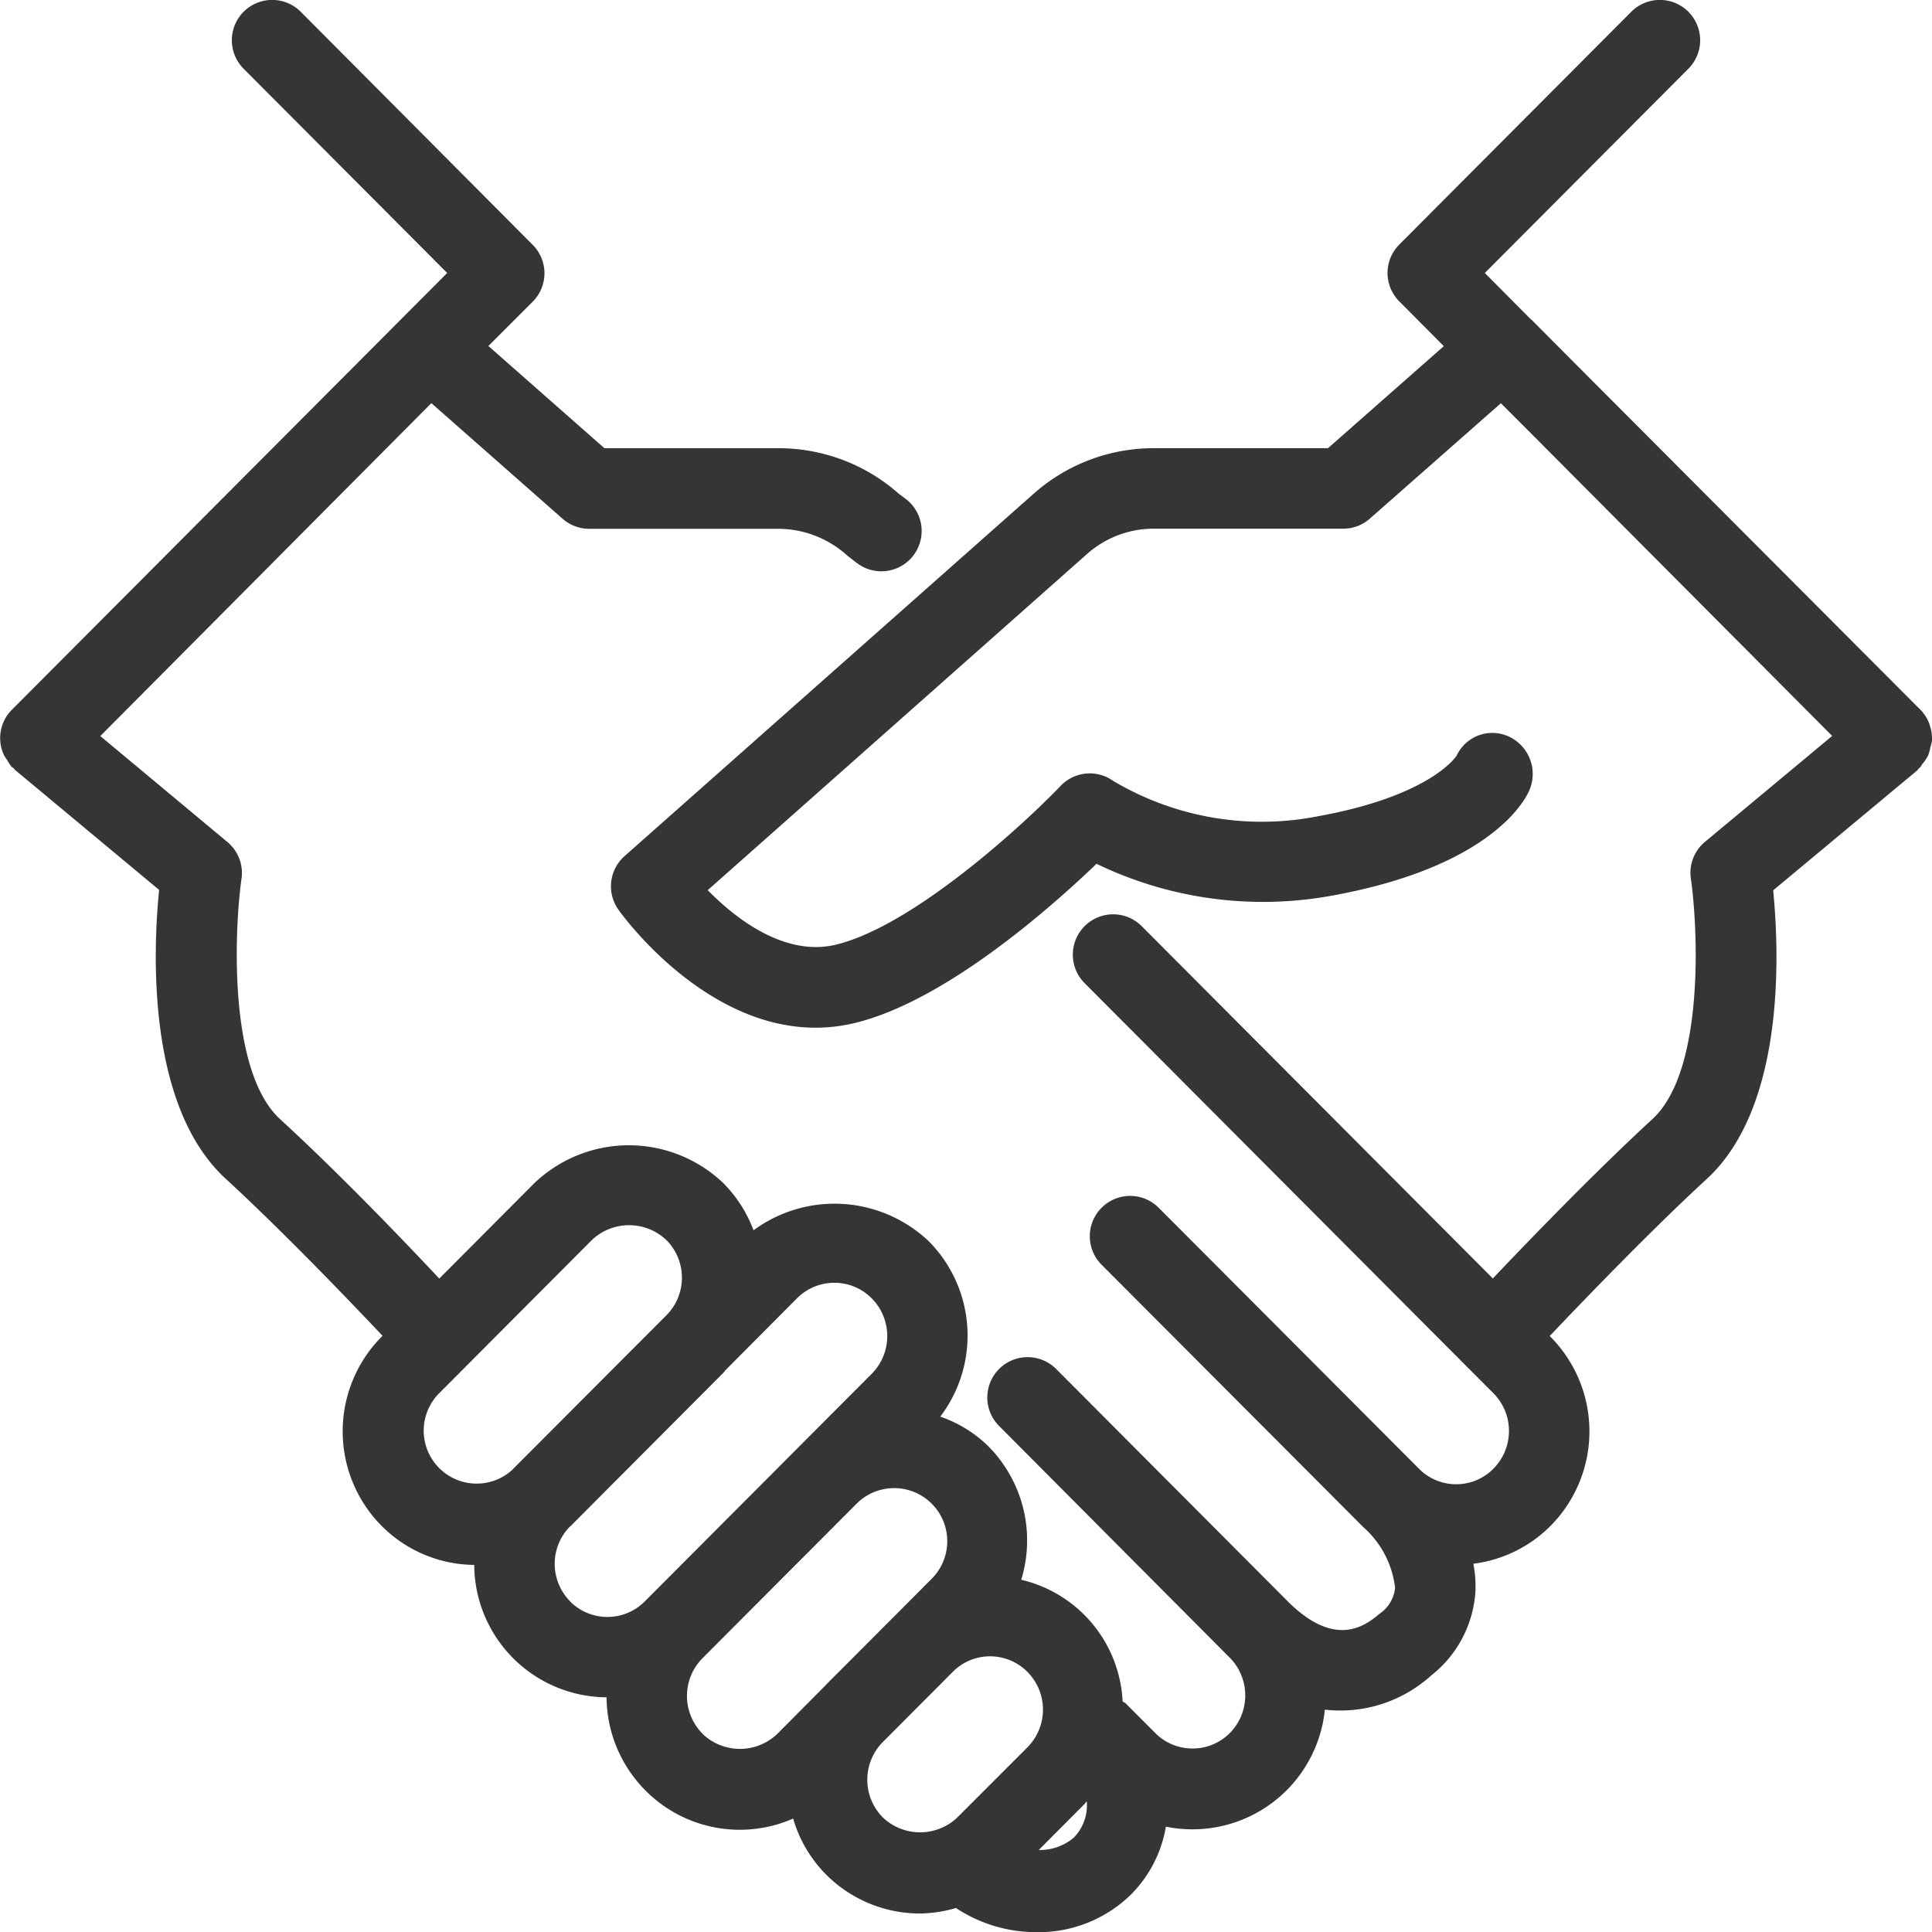 <svg xmlns="http://www.w3.org/2000/svg" viewBox="0 0 48 48" id="handshake">
  <path fill="#363534" d="M47.959,18.566A1.027,1.027,0,0,0,48,18.4c0-.01,0-.019,0-.029a.994.994,0,0,0-.057-.353c0-.008,0-.018-.006-.027a.99.99,0,0,0-.223-.355L39.5,9.4,38.044,7.938l-.006,0L36.89,6.782l5.058-5.075A1,1,0,1,0,40.528.293L34.766,6.075a1,1,0,0,0,0,1.414L35.871,8.6l-2.877,2.535h-4.33a4.493,4.493,0,0,0-2.986,1.134l-10.16,9a1,1,0,0,0-.154,1.33c.1.148,2.6,3.6,5.866,2.819,2.253-.542,4.884-2.874,6.013-3.957a9.506,9.506,0,0,0,5.886.784c3.809-.7,4.713-2.273,4.855-2.583a1.025,1.025,0,0,0-.479-1.354.979.979,0,0,0-1.316.467c-.006.01-.629.991-3.419,1.5a7.223,7.223,0,0,1-5.118-.877,1,1,0,0,0-1.3.126c-.9.941-3.656,3.482-5.59,3.948-1.273.3-2.49-.653-3.179-1.356l9.424-8.352a2.493,2.493,0,0,1,1.657-.629h4.708a1,1,0,0,0,.662-.25l3.255-2.867.6.6,7.631,7.666-3.161,2.632a1,1,0,0,0-.35.915c.17,1.165.36,4.764-.956,5.974-1.393,1.28-3.042,2.986-3.964,3.958l-8.723-8.752a1,1,0,0,0-1.42,1.414l9.481,9.512h0l.677.678a1.331,1.331,0,0,1,0,1.874,1.3,1.3,0,0,1-1.833.018l-6.483-6.5a1,1,0,0,0-1.42,1.414l6.5,6.517a2.375,2.375,0,0,1,.792,1.508.876.876,0,0,1-.383.645c-.322.267-1.072.9-2.277-.3l-5.759-5.778a1,1,0,1,0-1.42,1.414L30.568,41.2h0a1.333,1.333,0,0,1-.012,1.856,1.3,1.3,0,0,1-.926.385h0a1.3,1.3,0,0,1-.925-.381l-.737-.739c-.023-.023-.053-.031-.077-.051a3.267,3.267,0,0,0-2.519-3.021,3.324,3.324,0,0,0-.812-3.312,3.16,3.16,0,0,0-1.2-.741,3.327,3.327,0,0,0-.283-4.355,3.4,3.4,0,0,0-4.356-.275,3.3,3.3,0,0,0-.747-1.169,3.4,3.4,0,0,0-4.7,0l-2.36,2.369c-.749-.8-2.415-2.547-3.954-3.96C5.644,26.6,5.834,23,6,21.834a1,1,0,0,0-.351-.915L2.492,18.287l8.225-8.271,3.26,2.872a1,1,0,0,0,.662.25h4.709a2.562,2.562,0,0,1,1.712.674l.227.174A1,1,0,0,0,22.508,12.4l-.174-.13a4.5,4.5,0,0,0-2.986-1.134H15.017l-2.883-2.54,1.1-1.1a1,1,0,0,0,0-1.414L7.472.293a1,1,0,0,0-1.42,1.414L11.11,6.782.29,17.639a.994.994,0,0,0-.183,1.138.974.974,0,0,0,.073.108.955.955,0,0,0,.113.171c.013.013.031.017.045.03s.019.029.032.04l3.583,2.983c-.15,1.506-.315,5.365,1.651,7.173,1.5,1.382,3.186,3.15,3.9,3.906l-.022.023a3.336,3.336,0,0,0,0,4.7h0a3.287,3.287,0,0,0,2.3.969,3.309,3.309,0,0,0,3.288,3.289,3.313,3.313,0,0,0,.964,2.313h0a3.3,3.3,0,0,0,3.671.7,3.281,3.281,0,0,0,.81,1.382h0a3.291,3.291,0,0,0,2.346.976h0a3.311,3.311,0,0,0,.889-.136,3.626,3.626,0,0,0,2,.6,3.281,3.281,0,0,0,2.351-.937,3.121,3.121,0,0,0,.865-1.684,3.313,3.313,0,0,0,.663.066h0a3.306,3.306,0,0,0,3.287-2.973,3.362,3.362,0,0,0,2.64-.848,2.884,2.884,0,0,0,1.1-2.077,2.915,2.915,0,0,0-.051-.7,3.287,3.287,0,0,0,1.916-.939,3.337,3.337,0,0,0,0-4.7l-.019-.019c.9-.948,2.55-2.659,3.9-3.9,1.967-1.808,1.8-5.667,1.652-7.173l3.583-2.983c.018-.015.026-.039.044-.055s.015-.009.022-.015a.779.779,0,0,0,.056-.085.982.982,0,0,0,.148-.221A1,1,0,0,0,47.959,18.566ZM10.9,34.626l3.8-3.813a1.345,1.345,0,0,1,1.86,0,1.325,1.325,0,0,1,.022,1.839L12.743,36.5l-.014.017A1.316,1.316,0,0,1,10.9,34.626Zm3.265,5.159a1.325,1.325,0,0,1-.015-1.849c.009-.008.019-.014.027-.022l3.8-3.812c.02-.021.033-.045.053-.066L19.8,32.257a1.309,1.309,0,0,1,1.858,0,1.331,1.331,0,0,1,0,1.874L16.02,39.786a1.309,1.309,0,0,1-1.858,0Zm3.288,3.287a1.332,1.332,0,0,1,0-1.874l3.834-3.844a1.319,1.319,0,1,1,1.857,1.874l-.892.895h0l-1.734,1.738-.011.014-1.192,1.2A1.343,1.343,0,0,1,17.449,43.072ZM21.93,45.15a1.33,1.33,0,0,1,0-1.866l1.74-1.746a1.306,1.306,0,0,1,1.856,0,1.33,1.33,0,0,1,0,1.874L23.789,45.15A1.343,1.343,0,0,1,21.93,45.15Zm4.753.5a1.289,1.289,0,0,1-.875.312l1.131-1.136c.024-.023.039-.051.061-.074A1.144,1.144,0,0,1,26.683,45.65Z" class="color1c1c1b svgShape"></path>
</svg>
